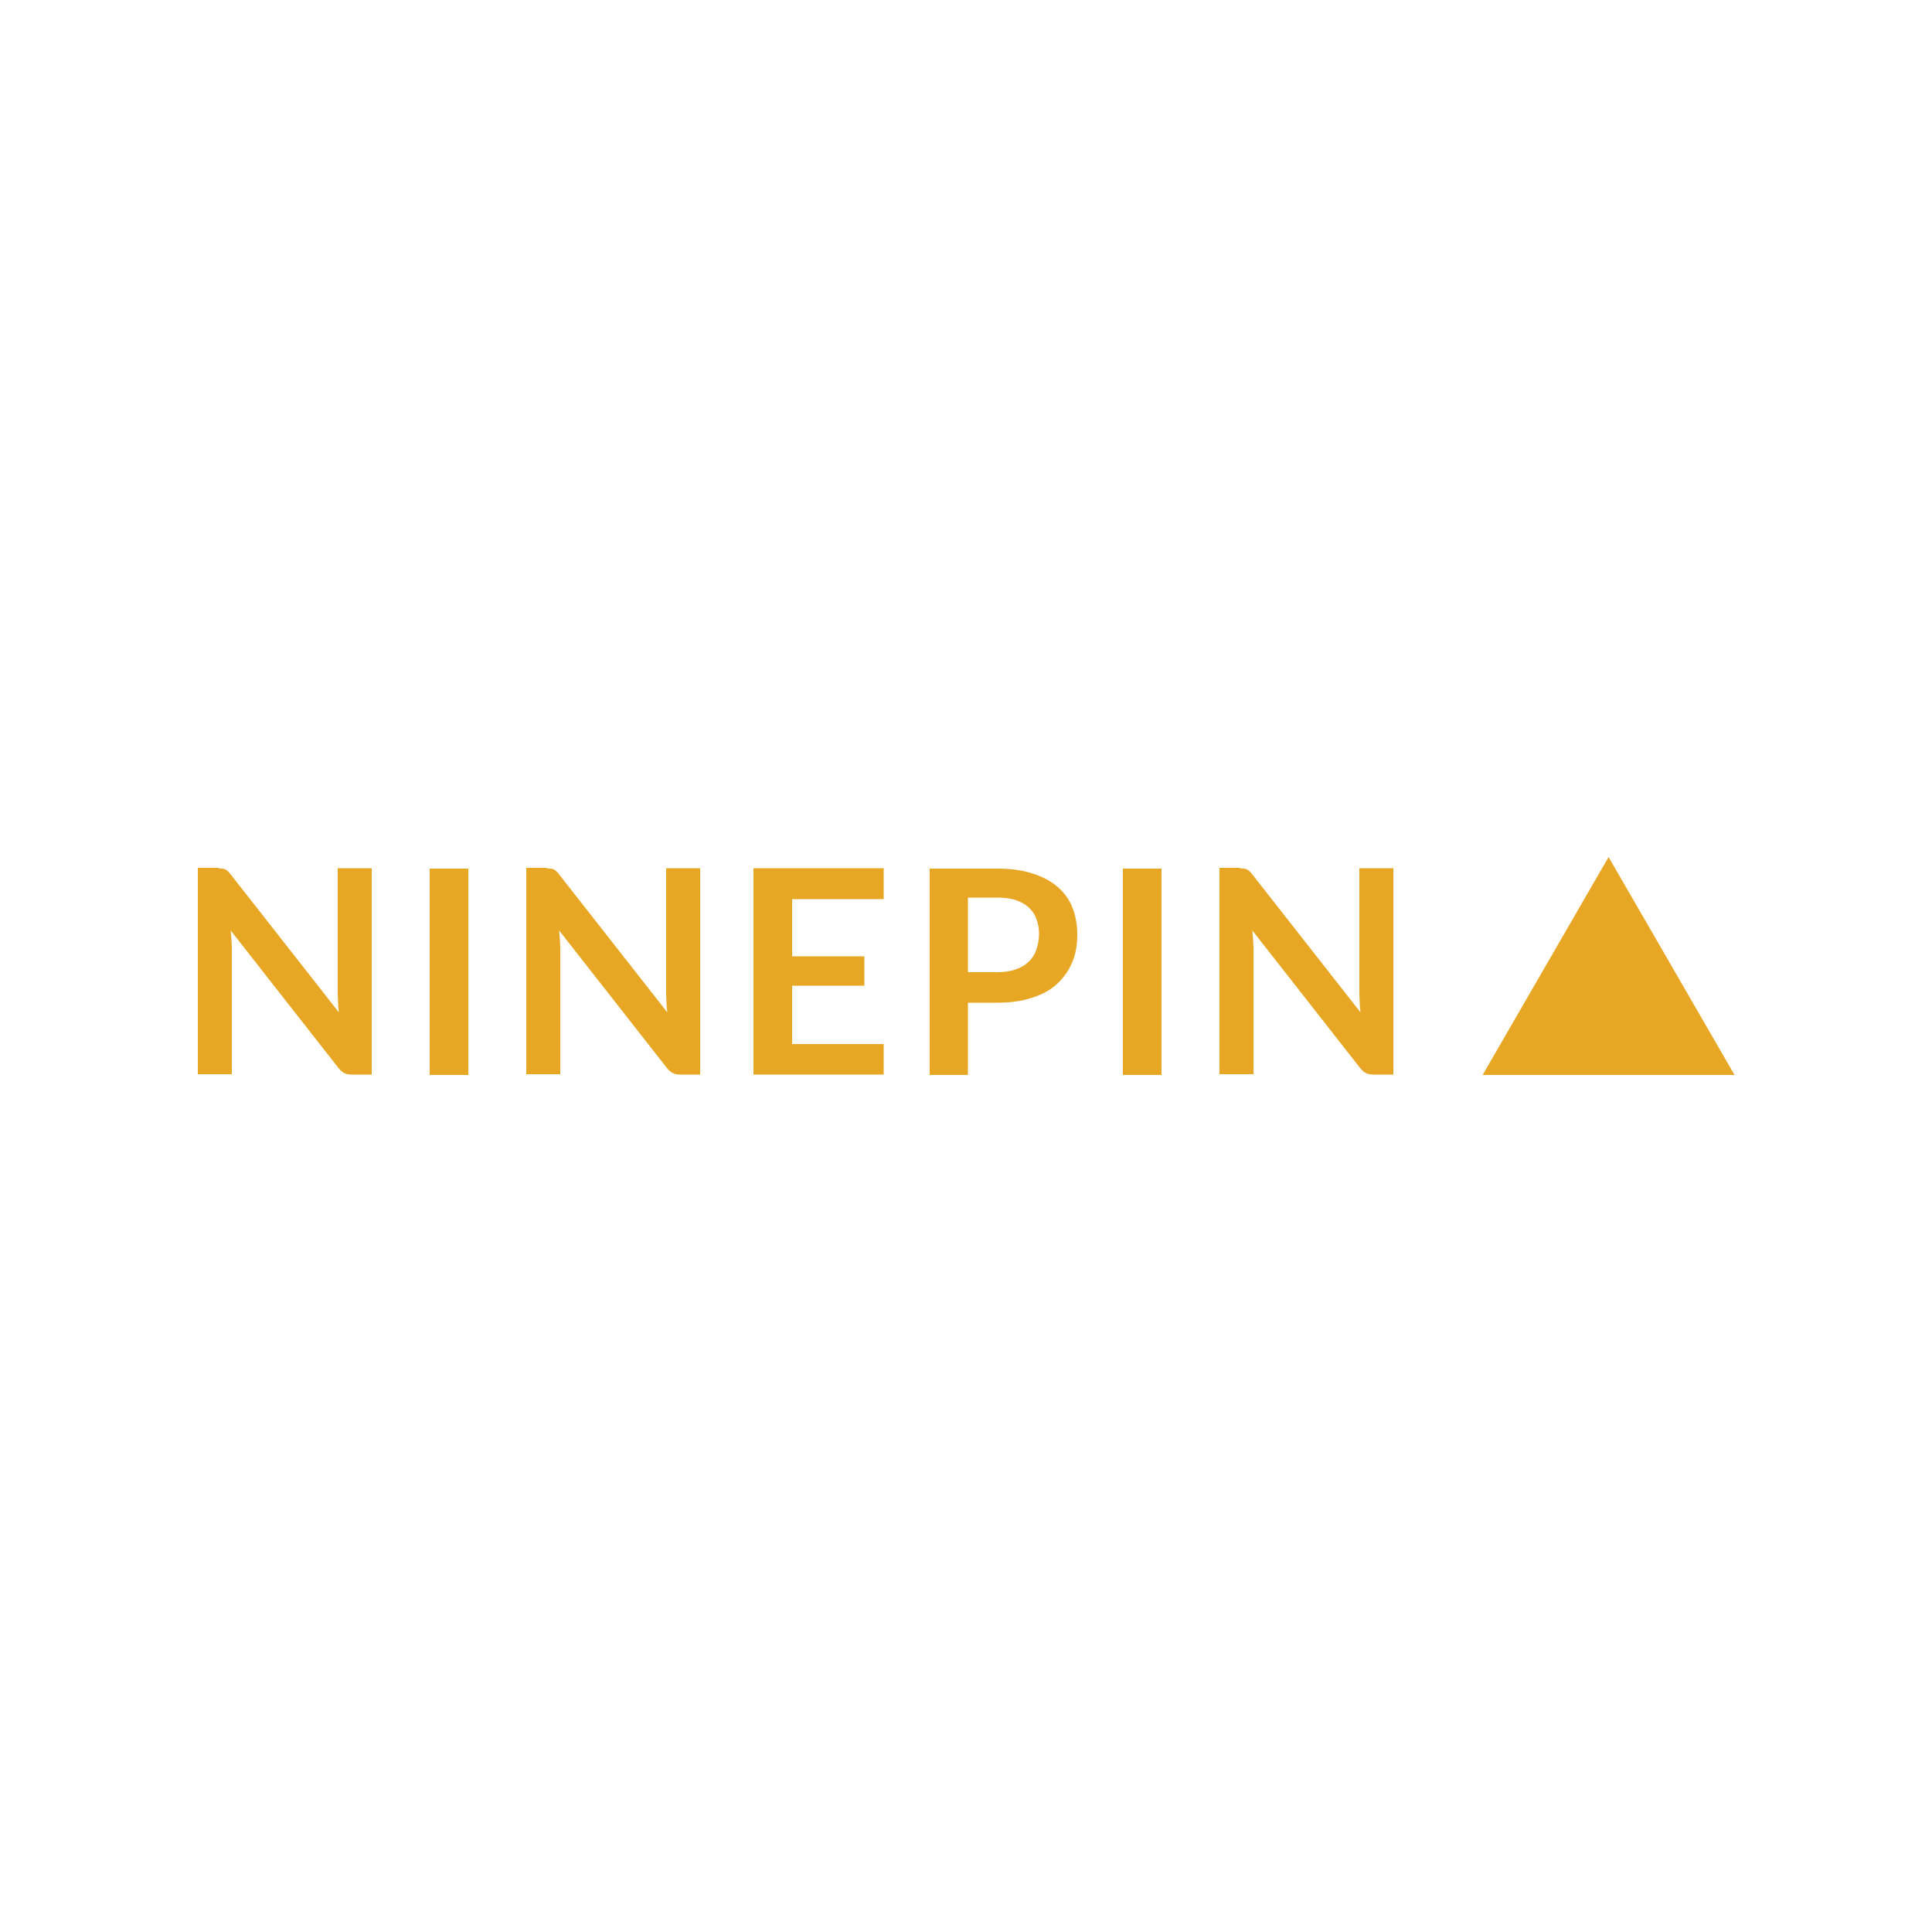 <?xml version="1.0" encoding="UTF-8"?> <svg xmlns="http://www.w3.org/2000/svg" xmlns:xlink="http://www.w3.org/1999/xlink" version="1.1" id="Layer_1" x="0px" y="0px" viewBox="0 0 500 500" style="enable-background:new 0 0 500 500;" xml:space="preserve"> <style type="text/css"> .st0{fill:#E7A725;} </style> <g> <g> <path class="st0" d="M57.5,224.8c0.3,0,0.6,0.1,0.8,0.2c0.2,0.1,0.5,0.3,0.7,0.5c0.2,0.2,0.5,0.5,0.7,0.8l28,35.7 c-0.1-0.9-0.2-1.7-0.2-2.5c0-0.8-0.1-1.6-0.1-2.3v-32.5h8.8v53.4h-5.1c-0.8,0-1.4-0.1-2-0.4c-0.5-0.2-1-0.7-1.5-1.3l-27.9-35.6 c0.1,0.8,0.1,1.6,0.2,2.3c0,0.8,0.1,1.5,0.1,2.1v32.8h-8.8v-53.4h5.2C56.8,224.8,57.2,224.8,57.5,224.8z"></path> <path class="st0" d="M121.2,278.2h-10v-53.4h10V278.2z"></path> <path class="st0" d="M142.5,224.8c0.3,0,0.6,0.1,0.8,0.2c0.2,0.1,0.5,0.3,0.7,0.5c0.2,0.2,0.5,0.5,0.7,0.8l28,35.7 c-0.1-0.9-0.2-1.7-0.2-2.5c0-0.8-0.1-1.6-0.1-2.3v-32.5h8.8v53.4h-5.1c-0.8,0-1.4-0.1-2-0.4c-0.5-0.2-1-0.7-1.5-1.3l-27.9-35.6 c0.1,0.8,0.1,1.6,0.2,2.3c0,0.8,0.1,1.5,0.1,2.1v32.8h-8.8v-53.4h5.2C141.8,224.8,142.2,224.8,142.5,224.8z"></path> <path class="st0" d="M228.7,224.8v7.9H205v14.8h18.7v7.6H205v15.1h23.7v7.9H195v-53.4H228.7z"></path> <path class="st0" d="M250.5,259.4v18.8h-9.9v-53.4H258c3.6,0,6.7,0.4,9.3,1.3c2.6,0.8,4.8,2,6.5,3.5s3,3.3,3.8,5.4 c0.8,2.1,1.2,4.4,1.2,6.9c0,2.6-0.4,5-1.3,7.1c-0.9,2.2-2.2,4-3.9,5.6c-1.7,1.6-3.9,2.8-6.5,3.6c-2.6,0.9-5.6,1.3-9.1,1.3H250.5z M250.5,251.6h7.5c1.8,0,3.4-0.2,4.8-0.7c1.4-0.5,2.5-1.1,3.4-2c0.9-0.8,1.6-1.9,2-3.1c0.4-1.2,0.7-2.6,0.7-4.1 c0-1.4-0.2-2.7-0.7-3.9c-0.4-1.2-1.1-2.1-2-3c-0.9-0.8-2-1.4-3.4-1.9c-1.4-0.4-2.9-0.6-4.8-0.6h-7.5V251.6z"></path> <path class="st0" d="M300.6,278.2h-10v-53.4h10V278.2z"></path> <path class="st0" d="M321.9,224.8c0.3,0,0.6,0.1,0.8,0.2c0.2,0.1,0.5,0.3,0.7,0.5c0.2,0.2,0.5,0.5,0.7,0.8l28,35.7 c-0.1-0.9-0.2-1.7-0.2-2.5c0-0.8-0.1-1.6-0.1-2.3v-32.5h8.8v53.4h-5.1c-0.8,0-1.4-0.1-2-0.4c-0.5-0.2-1-0.7-1.5-1.3l-27.9-35.6 c0.1,0.8,0.1,1.6,0.2,2.3c0,0.8,0.1,1.5,0.1,2.1v32.8h-8.8v-53.4h5.2C321.2,224.8,321.6,224.8,321.9,224.8z"></path> </g> <polygon class="st0" points="416.3,278.2 383.7,278.2 400,250 416.3,221.8 432.6,250 448.9,278.2 "></polygon> </g> </svg> 